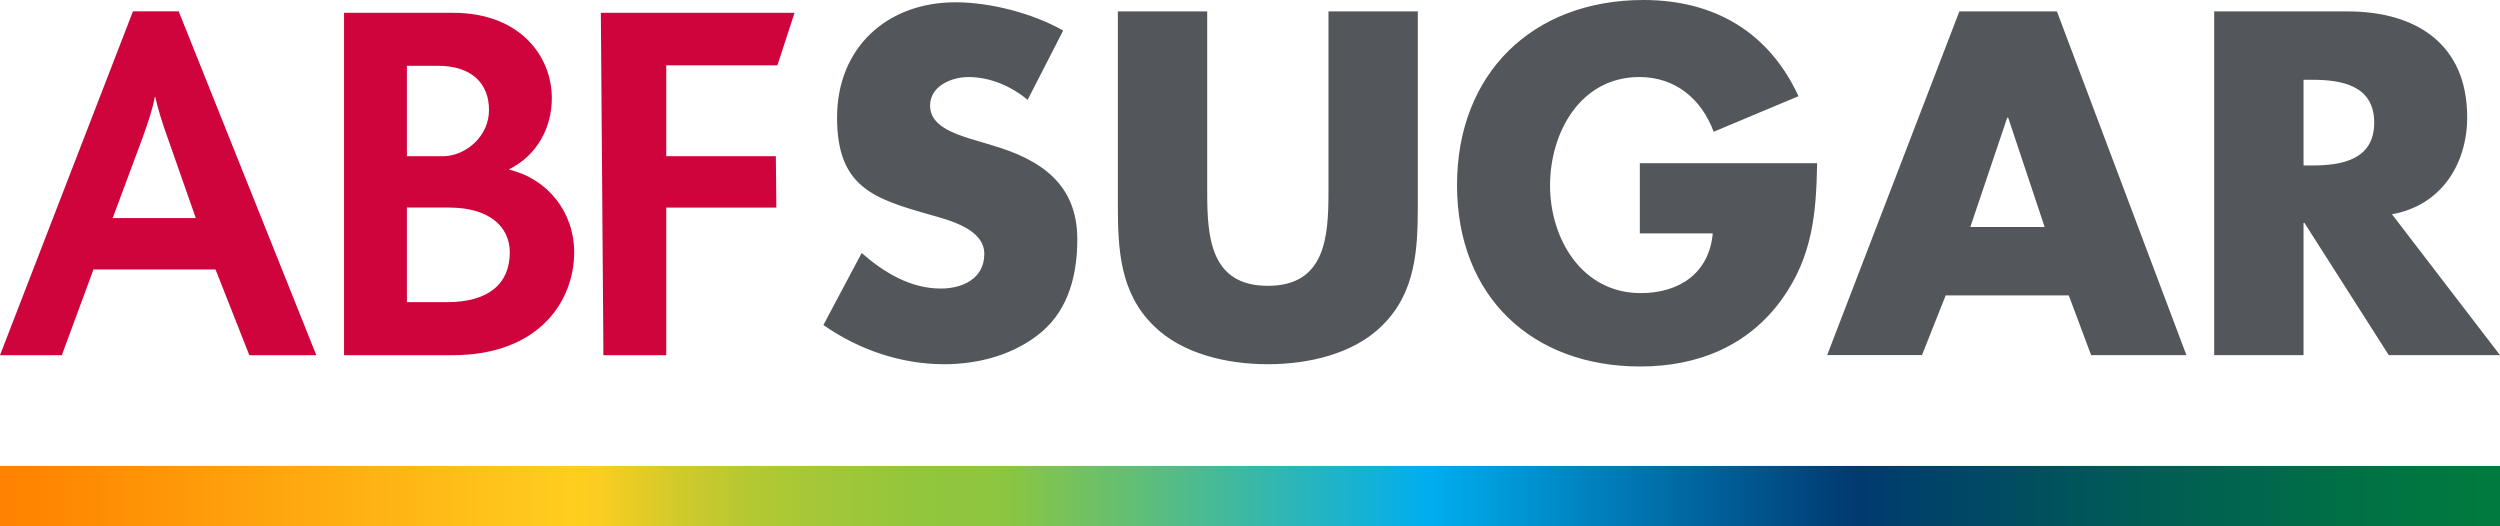 <svg xmlns="http://www.w3.org/2000/svg" xmlns:xlink="http://www.w3.org/1999/xlink" id="Layer_2" data-name="Layer 2" viewBox="0 0 1356.24 285.54"><defs><style> .cls-1 { fill: #d0043c; } .cls-2 { fill: #53565a; } .cls-3 { fill: url(#linear-gradient); } </style><linearGradient id="linear-gradient" x1="-280.09" y1="685.29" x2="-276.41" y2="685.29" gradientTransform="translate(103313.88 253045.95) scale(368.86 -368.86)" gradientUnits="userSpaceOnUse"><stop offset="0" stop-color="#f29224"></stop><stop offset="0" stop-color="#ff8200"></stop><stop offset=".02" stop-color="#ff8601"></stop><stop offset=".23" stop-color="#ffce1f"></stop><stop offset=".24" stop-color="#fbcd20"></stop><stop offset=".27" stop-color="#d3ca2b"></stop><stop offset=".3" stop-color="#b4c833"></stop><stop offset=".34" stop-color="#9ec739"></stop><stop offset=".37" stop-color="#91c63d"></stop><stop offset=".4" stop-color="#8dc63f"></stop><stop offset=".57" stop-color="#00aeef"></stop><stop offset=".74" stop-color="#003a70"></stop><stop offset=".84" stop-color="#005858"></stop><stop offset=".94" stop-color="#007145"></stop><stop offset=".99" stop-color="#007a3e"></stop><stop offset="1" stop-color="#007a3e"></stop></linearGradient></defs><g id="Layer_1-2" data-name="Layer 1"><path class="cls-2" d="m1249.66,43.28h4.7c15.83,0,33.64,2.97,33.64,23.24s-17.81,23.24-33.64,23.24h-4.7v-46.49Zm47.98,72.95c26.46-4.7,40.8-26.95,40.8-52.67,0-39.82-27.94-57.37-64.79-57.37h-72.46v186.46h48.47v-71.72h.49l45.75,71.72h60.34l-58.61-76.42Zm-188.44,6.92h-40.31l20.03-59.35h.5l19.79,59.35Zm13.1,37.1l12.12,32.4h51.69L1115.87,6.18h-52.92l-71.72,186.46h51.44l12.86-32.4h66.77Zm-232.7-71.72v38.08h39.57c-1.98,21.51-18.05,32.4-39.07,32.4-31.9,0-49.21-29.43-49.21-58.36s16.57-58.86,48.47-58.86c19.54,0,33.63,11.87,40.31,29.68l46-19.29C959.58,17.31,929.91,0,891.58,0c-60.09,0-101.15,39.81-101.15,100.4s40.81,98.42,99.41,98.42c31.16,0,58.61-11.13,76.91-36.6,16.57-23.24,18.55-46.49,19.04-73.69h-96.2ZM720.69,6.18v98.18c0,24.23-1.73,50.7-32.89,50.7s-32.89-26.46-32.89-50.7V6.18h-48.47v104.86c0,23.99.99,47.73,19.53,65.78,15.58,15.33,40.06,20.77,61.83,20.77s46.24-5.44,61.82-20.77c18.55-18.05,19.54-41.79,19.54-65.78V6.18h-48.47Zm-143.93,10.39c-16.57-9.4-39.57-15.33-58.36-15.33-37.34,0-64.3,24.73-64.3,62.57s20.03,44.02,50.45,52.67c10.38,2.97,29.43,7.67,29.43,21.27s-12.12,18.79-23.49,18.79c-16.57,0-30.91-8.66-43.03-19.29l-20.77,39.07c19.04,13.35,42.04,21.27,65.54,21.27,18.79,0,38.33-5.19,52.92-17.56,14.84-12.61,19.29-31.65,19.29-50.2,0-30.17-20.03-43.28-46-50.94l-12.37-3.71c-8.41-2.72-21.51-6.92-21.51-17.8s11.87-15.58,20.77-15.58c11.87,0,23.25,4.95,32.15,12.37l19.29-37.59Z"></path><g><path class="cls-1" d="m91.29,75.74l14.93,42.57h-45.09l16.06-43.14c3.1-8.72,5.64-16.04,6.78-22.56h.28c1.39,6.23,3.65,13.84,7.03,23.12m43.97,116.95h36.35L96.93,6.14h-24.8L0,192.69h33.54l17.17-46.5h66.22"></path><path class="cls-1" d="m243.86,112.61c20.84,0,32.7,9.88,32.7,24.26,0,16.89-11.28,27.05-34.12,27.05h-21.7v-51.32h23.13Zm-6.49-76.93c18.88,0,27.91,9.88,27.91,23.98s-12.11,24.52-24.23,25.09h-20.31v-49.07h16.63Zm8.17,157c46.8,0,65.95-29.33,65.95-55.81,0-21.99-14.66-40.02-35.22-44.8v-.29c15.21-7.61,23.1-22.55,23.1-38.61,0-22.53-17.2-46.22-53.54-46.22h-59.19v185.73h58.9Z"></path><polyline class="cls-1" points="325.96 6.96 431.03 6.96 421.74 35.43 361.43 35.43 361.43 84.73 420.89 84.73 421.17 112.64 361.43 112.64 361.43 192.69 327.31 192.69 327.31 186.49"></polyline></g><rect class="cls-3" y="252.77" width="1356.24" height="32.76"></rect></g></svg>